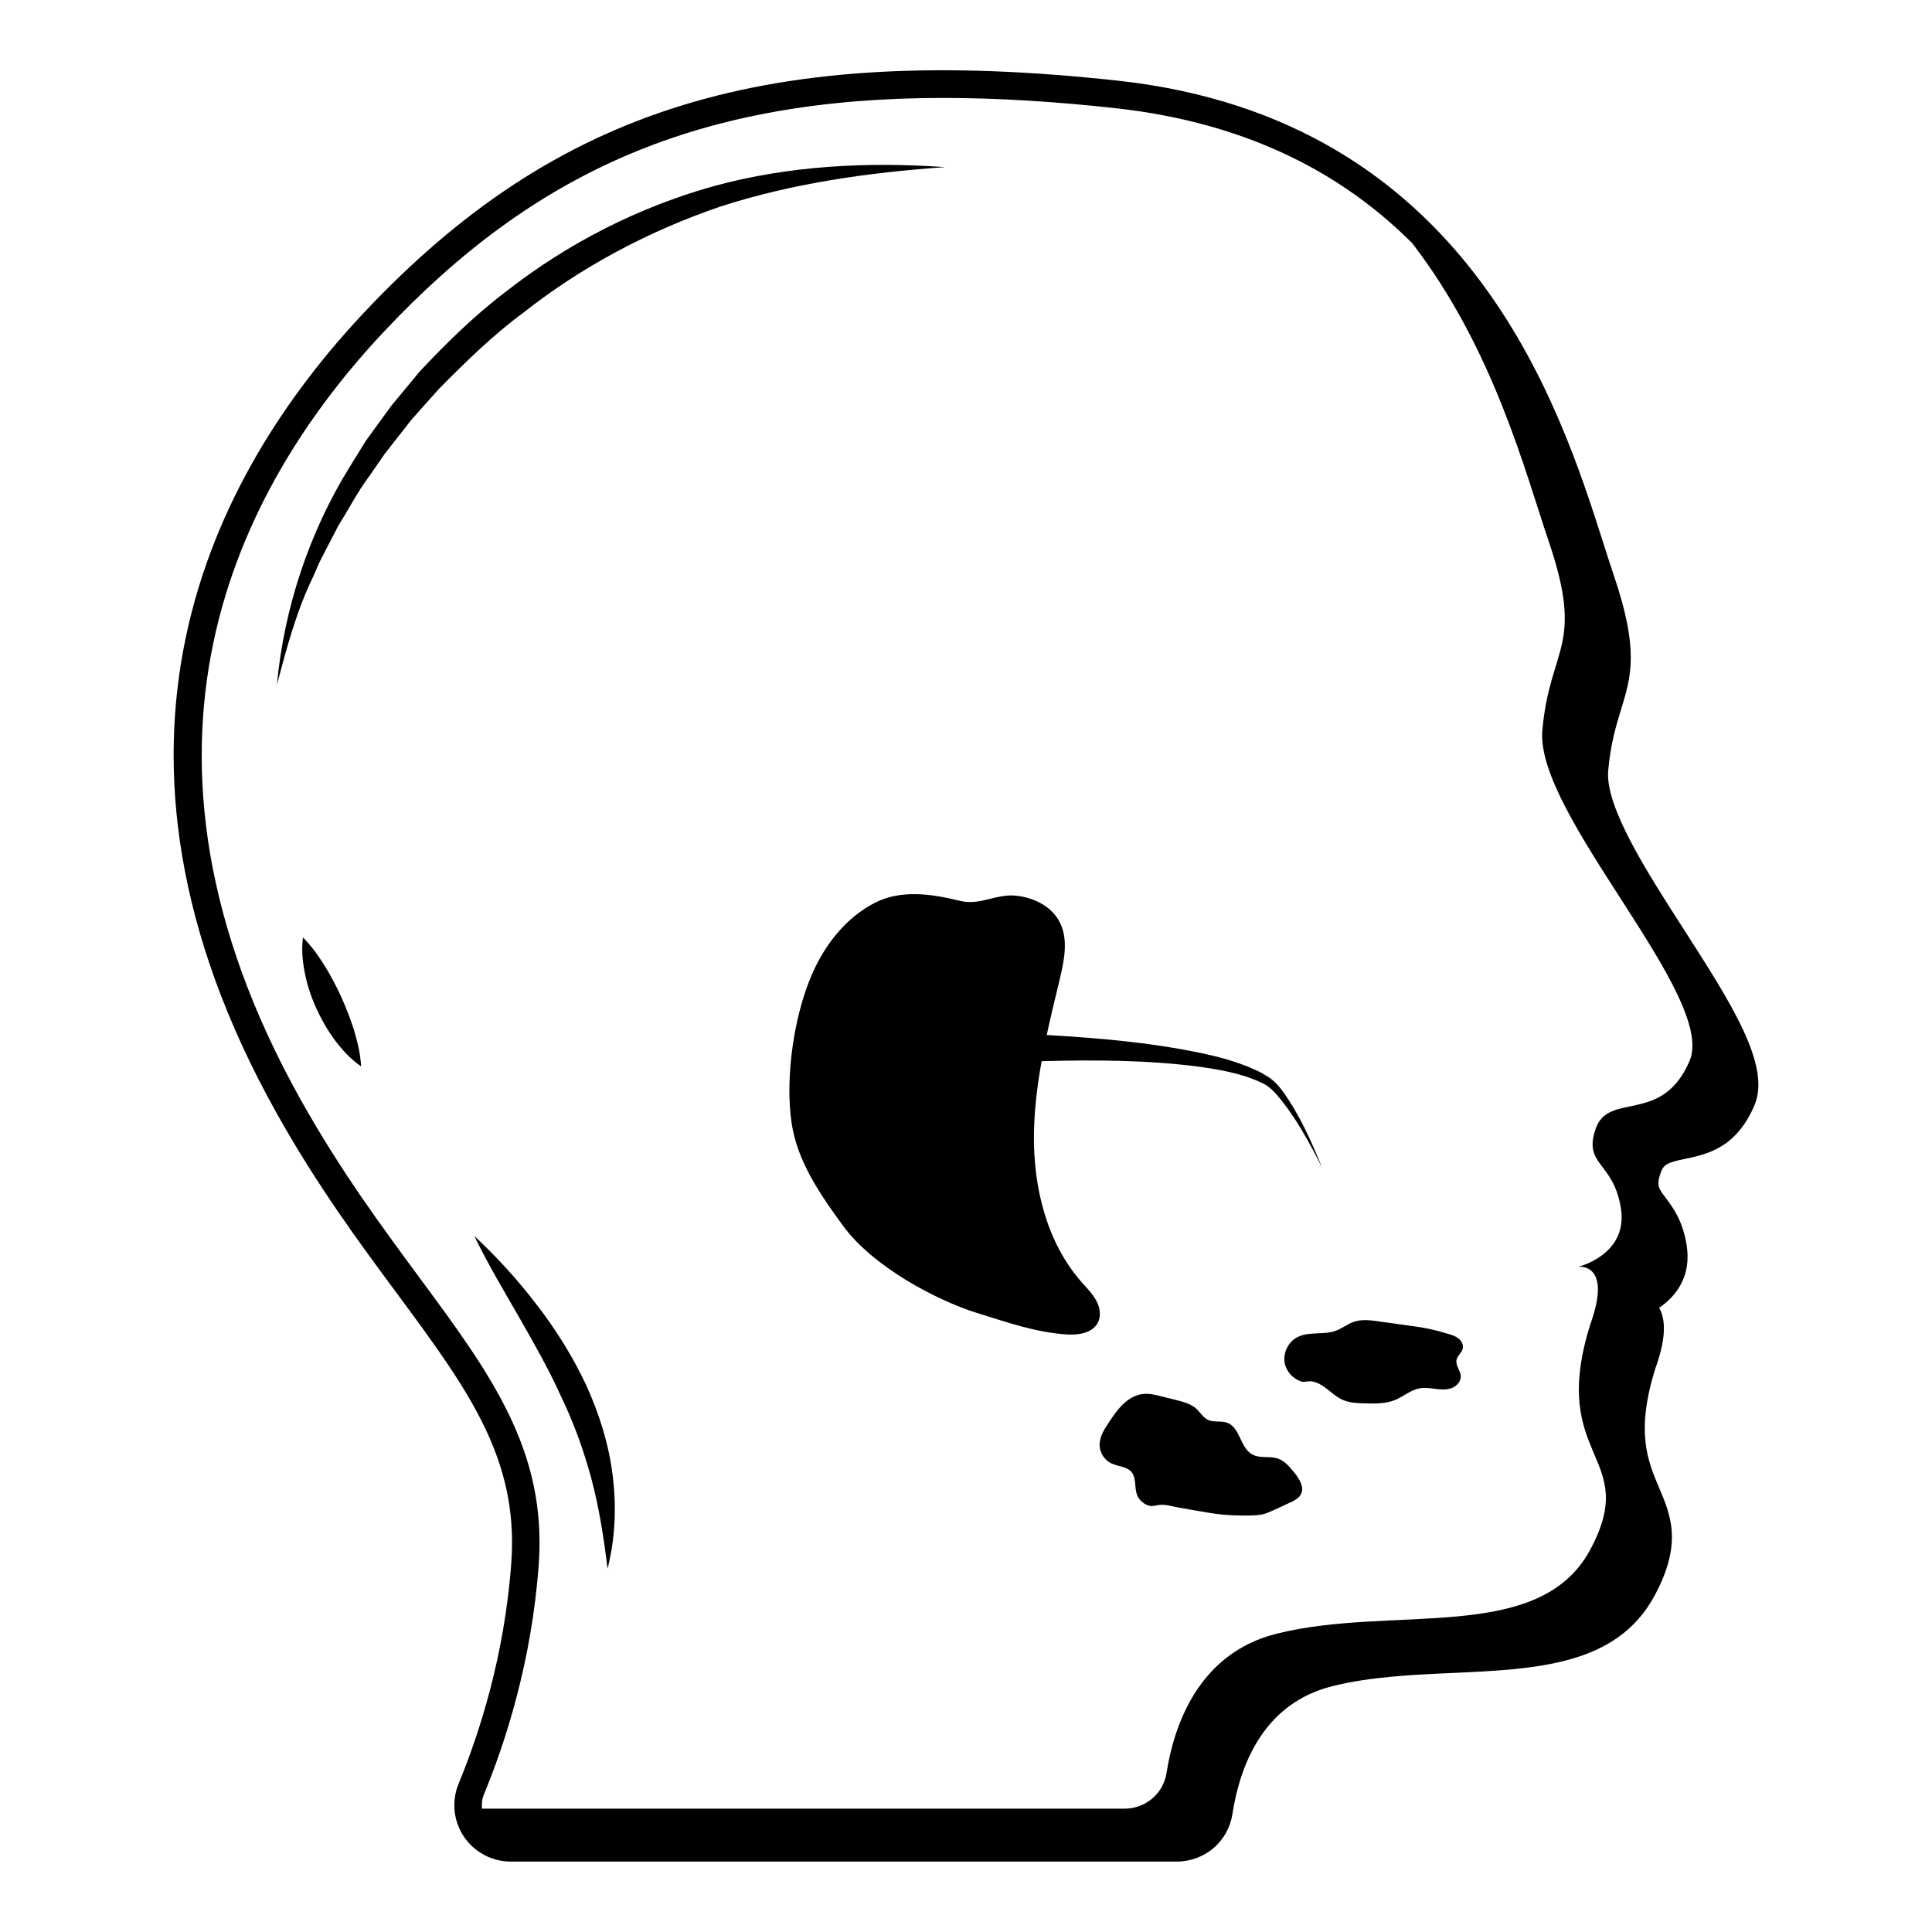 <?xml version="1.0" encoding="UTF-8"?>
<!-- Uploaded to: SVG Find, www.svgfind.com, Generator: SVG Find Mixer Tools -->
<svg fill="#000000" width="800px" height="800px" version="1.1" viewBox="144 144 512 512" xmlns="http://www.w3.org/2000/svg">
 <g>
  <path d="m590.2 390.25c-9.785-15.223-20.883-32.492-20.008-42.094 0.656-7.191 2.117-11.902 3.394-16.102 2.703-8.762 4.82-15.699-1.863-35.449-0.875-2.594-1.824-5.512-2.812-8.652-11.645-36.473-35.887-112.37-128.54-122.56-92.875-10.188-148.95 7.117-200.14 61.699-40.445 43.156-77.207 114.89-22.887 211.97 10.695 19.129 21.906 34.281 31.797 47.645 18.766 25.371 32.309 43.699 30.375 71.191-1.754 24.898-8.578 45.707-13.984 58.812-1.898 4.602-1.387 9.82 1.387 13.984 2.773 4.16 7.449 6.644 12.449 6.644l176.48-0.004c7.41 0 13.617-5.293 14.75-12.559 2.008-12.961 8.215-29.352 26.469-33.914 10.039-2.519 21.137-3.031 31.871-3.504 22.414-1.023 43.59-2.008 53.559-20.516 7.449-13.836 4.269-21.285 1.203-28.512-3.066-7.266-6.281-14.785-1.023-31.652 2.629-7.266 2.992-12.559 1.023-16.102 4.562-3.102 8.617-8.434 7.266-16.684-1.059-6.5-3.652-9.93-5.512-12.414-1.973-2.594-2.555-3.359-1.277-6.898 0.766-2.152 2.191-2.594 6.391-3.469 5.731-1.203 13.543-2.812 18.398-14.238 4.453-10.52-6.32-27.238-18.77-46.625zm-317.95 229.27c5.621-13.582 12.703-35.23 14.531-61.078 2.117-30.191-12.812-50.418-31.762-76.047-9.746-13.215-20.809-28.148-31.289-46.875-52.168-93.242-16.941-162.06 21.797-203.39 40.449-43.188 84.258-62.172 148.44-62.172 14.129 0 29.281 0.914 45.562 2.703 35.922 3.941 60.895 17.961 78.711 35.777 21.648 28.074 30.008 60.895 36.18 79.004 9.566 28.184 0.328 27.781-1.68 50.051-2.043 22.27 46.254 70.535 39.027 87.617-7.231 17.051-21.395 8.105-24.863 17.926-3.469 9.82 4.637 8.688 6.644 21.102 2.008 12.449-11.355 15.59-11.355 15.59s9.273-1.387 3.211 15.371c-11.172 35.777 13.543 34.5 0 59.617-13.508 25.117-52.168 14.492-83.094 22.234-21.066 5.258-27.309 24.934-29.168 36.91-0.84 5.477-5.586 9.457-11.137 9.457l-170.27-0.004c-0.145-1.238 0-2.555 0.512-3.797z"/>
  <path d="m375.87 383.24c-7.484 3.832-13.035 10.77-16.465 18.473-5.731 12.812-7.559 31.18-5.219 42.094 2.008 9.348 7.668 17.414 13.289 25.117 7.922 10.805 24.715 19.68 35.375 23 7.668 2.371 15.734 5.258 24.059 5.731 3.031 0.184 6.609-0.438 8.031-3.141 0.949-1.824 0.547-4.09-0.438-5.879-0.984-1.789-2.445-3.25-3.797-4.781-9.273-10.477-12.852-25.082-12.703-39.102 0.074-6.57 0.875-13.07 2.043-19.531 14.02-0.363 28.109-0.328 41.949 1.496 3.723 0.512 7.449 1.168 11.027 2.227 0.914 0.219 1.789 0.547 2.629 0.875 0.875 0.293 1.715 0.656 2.519 1.059 1.715 0.695 2.922 1.824 4.199 3.25 4.856 5.66 8.578 12.523 12.012 19.312-2.922-7.082-5.988-14.129-10.625-20.48-1.133-1.535-2.738-3.176-4.492-4.051-0.84-0.547-1.754-1.023-2.664-1.387-0.914-0.438-1.789-0.84-2.738-1.168-3.688-1.422-7.449-2.41-11.246-3.211-13.617-2.883-27.418-4.051-41.219-4.856 1.059-5 2.301-9.965 3.469-14.895 1.203-5.039 2.336-10.66-0.145-15.223-2.227-4.16-7.047-6.426-11.754-6.828-4.93-0.438-9.348 2.594-14.238 1.461-7.781-1.898-15.852-3.141-22.859 0.438z"/>
  <path d="m482.69 530.55c-2.227-0.766-4.82 0.035-6.863-1.133-3.176-1.754-3.176-7.082-6.57-8.359-1.605-0.621-3.543-0.035-5.109-0.766-1.312-0.621-2.082-2.008-3.141-2.992-1.387-1.242-3.285-1.754-5.109-2.227-1.352-0.328-2.738-0.695-4.09-1.023-1.645-0.402-3.285-0.84-4.965-0.621-1.973 0.219-3.762 1.312-5.184 2.664s-2.555 2.992-3.652 4.637c-1.312 1.934-2.703 4.051-2.594 6.426 0.109 1.973 1.352 3.832 3.141 4.672 1.754 0.84 4.016 0.766 5.293 2.262 1.312 1.57 0.766 3.981 1.422 5.914 0.473 1.352 1.605 2.445 2.922 2.922 1.168 0.438 1.973 0 3.102-0.109 1.68-0.184 3.543 0.438 5.184 0.73 1.898 0.328 3.797 0.656 5.695 0.984 1.461 0.254 2.883 0.512 4.344 0.695 2.922 0.363 5.879 0.438 8.797 0.402 1.059-0.035 2.152-0.074 3.211-0.293 1.133-0.254 2.191-0.766 3.25-1.242 1.352-0.621 2.738-1.242 4.09-1.898 1.133-0.512 2.371-1.133 2.922-2.262 0.914-1.824-0.402-3.941-1.68-5.551-1.238-1.531-2.551-3.176-4.414-3.832z"/>
  <path d="m484.48 505.32c0.438 2.152 2.082 3.941 4.125 4.711 1.094 0.402 1.824-0.109 2.883 0.035 1.387 0.145 2.629 0.875 3.723 1.68 1.496 1.094 2.883 2.445 4.562 3.211 1.898 0.84 4.016 0.914 6.098 0.949 2.703 0.074 5.477 0.109 7.957-0.949 2.152-0.914 4.016-2.594 6.352-3.031 1.422-0.254 2.848-0.035 4.269 0.145 1.422 0.184 2.922 0.293 4.269-0.219 1.352-0.512 2.484-1.789 2.41-3.211-0.109-1.461-1.422-2.773-1.133-4.234 0.219-1.133 1.387-1.863 1.645-2.992 0.254-1.023-0.328-2.117-1.168-2.738-0.84-0.656-1.863-0.949-2.883-1.242-1.605-0.473-3.25-0.949-4.891-1.277-1.715-0.363-3.434-0.621-5.148-0.84-2.703-0.363-5.441-0.766-8.141-1.133-2.262-0.328-4.602-0.621-6.754 0.145-1.605 0.586-2.992 1.715-4.562 2.301-3.32 1.242-7.266 0.109-10.367 1.789-2.406 1.281-3.793 4.238-3.246 6.902z"/>
  <path d="m334.94 198.73c19.059-6.168 39.211-9.016 59.543-10.441-20.297-1.422-41.109-0.473-61.188 5-20.008 5.551-38.883 15.188-55.238 28-8.289 6.281-15.699 13.582-22.816 21.137l-4.926 5.957-2.484 2.992-2.301 3.141-4.562 6.281-4.09 6.609c-10.953 17.559-17.598 37.785-19.496 58.047 2.629-9.855 5.219-19.68 9.676-28.77l1.496-3.469 1.715-3.359 3.469-6.68c2.703-4.234 4.93-8.727 7.957-12.742l4.269-6.168 4.637-5.914 2.301-2.957 2.484-2.812 5-5.586c7.008-7.082 14.164-14.129 22.195-20.043 15.633-12.344 33.484-21.797 52.359-28.223z"/>
  <path d="m234.51 408.36c-1.277-2.812-2.703-5.512-4.309-8.18-1.68-2.664-3.469-5.293-5.914-7.738-0.438 3.469-0.074 6.719 0.586 9.855 0.656 3.141 1.68 6.168 3.031 9.09 1.312 2.883 2.922 5.66 4.82 8.25 1.934 2.555 4.125 5 6.973 6.973-0.184-3.469-0.984-6.535-1.863-9.566-0.949-3.027-2.082-5.871-3.324-8.684z"/>
  <path d="m300.77 536.03c2.008 7.629 3.25 15.48 4.234 23.695 2.043-7.996 2.41-16.465 1.352-24.754-1.023-8.359-3.613-16.465-7.082-24.059-3.578-7.559-7.996-14.641-13.035-21.137-5-6.535-10.477-12.594-16.539-18.219 3.613 7.449 7.777 14.422 11.793 21.395 3.981 6.973 7.922 13.871 11.172 21.066 3.394 7.043 6.062 14.418 8.105 22.012z"/>
 </g>
</svg>
